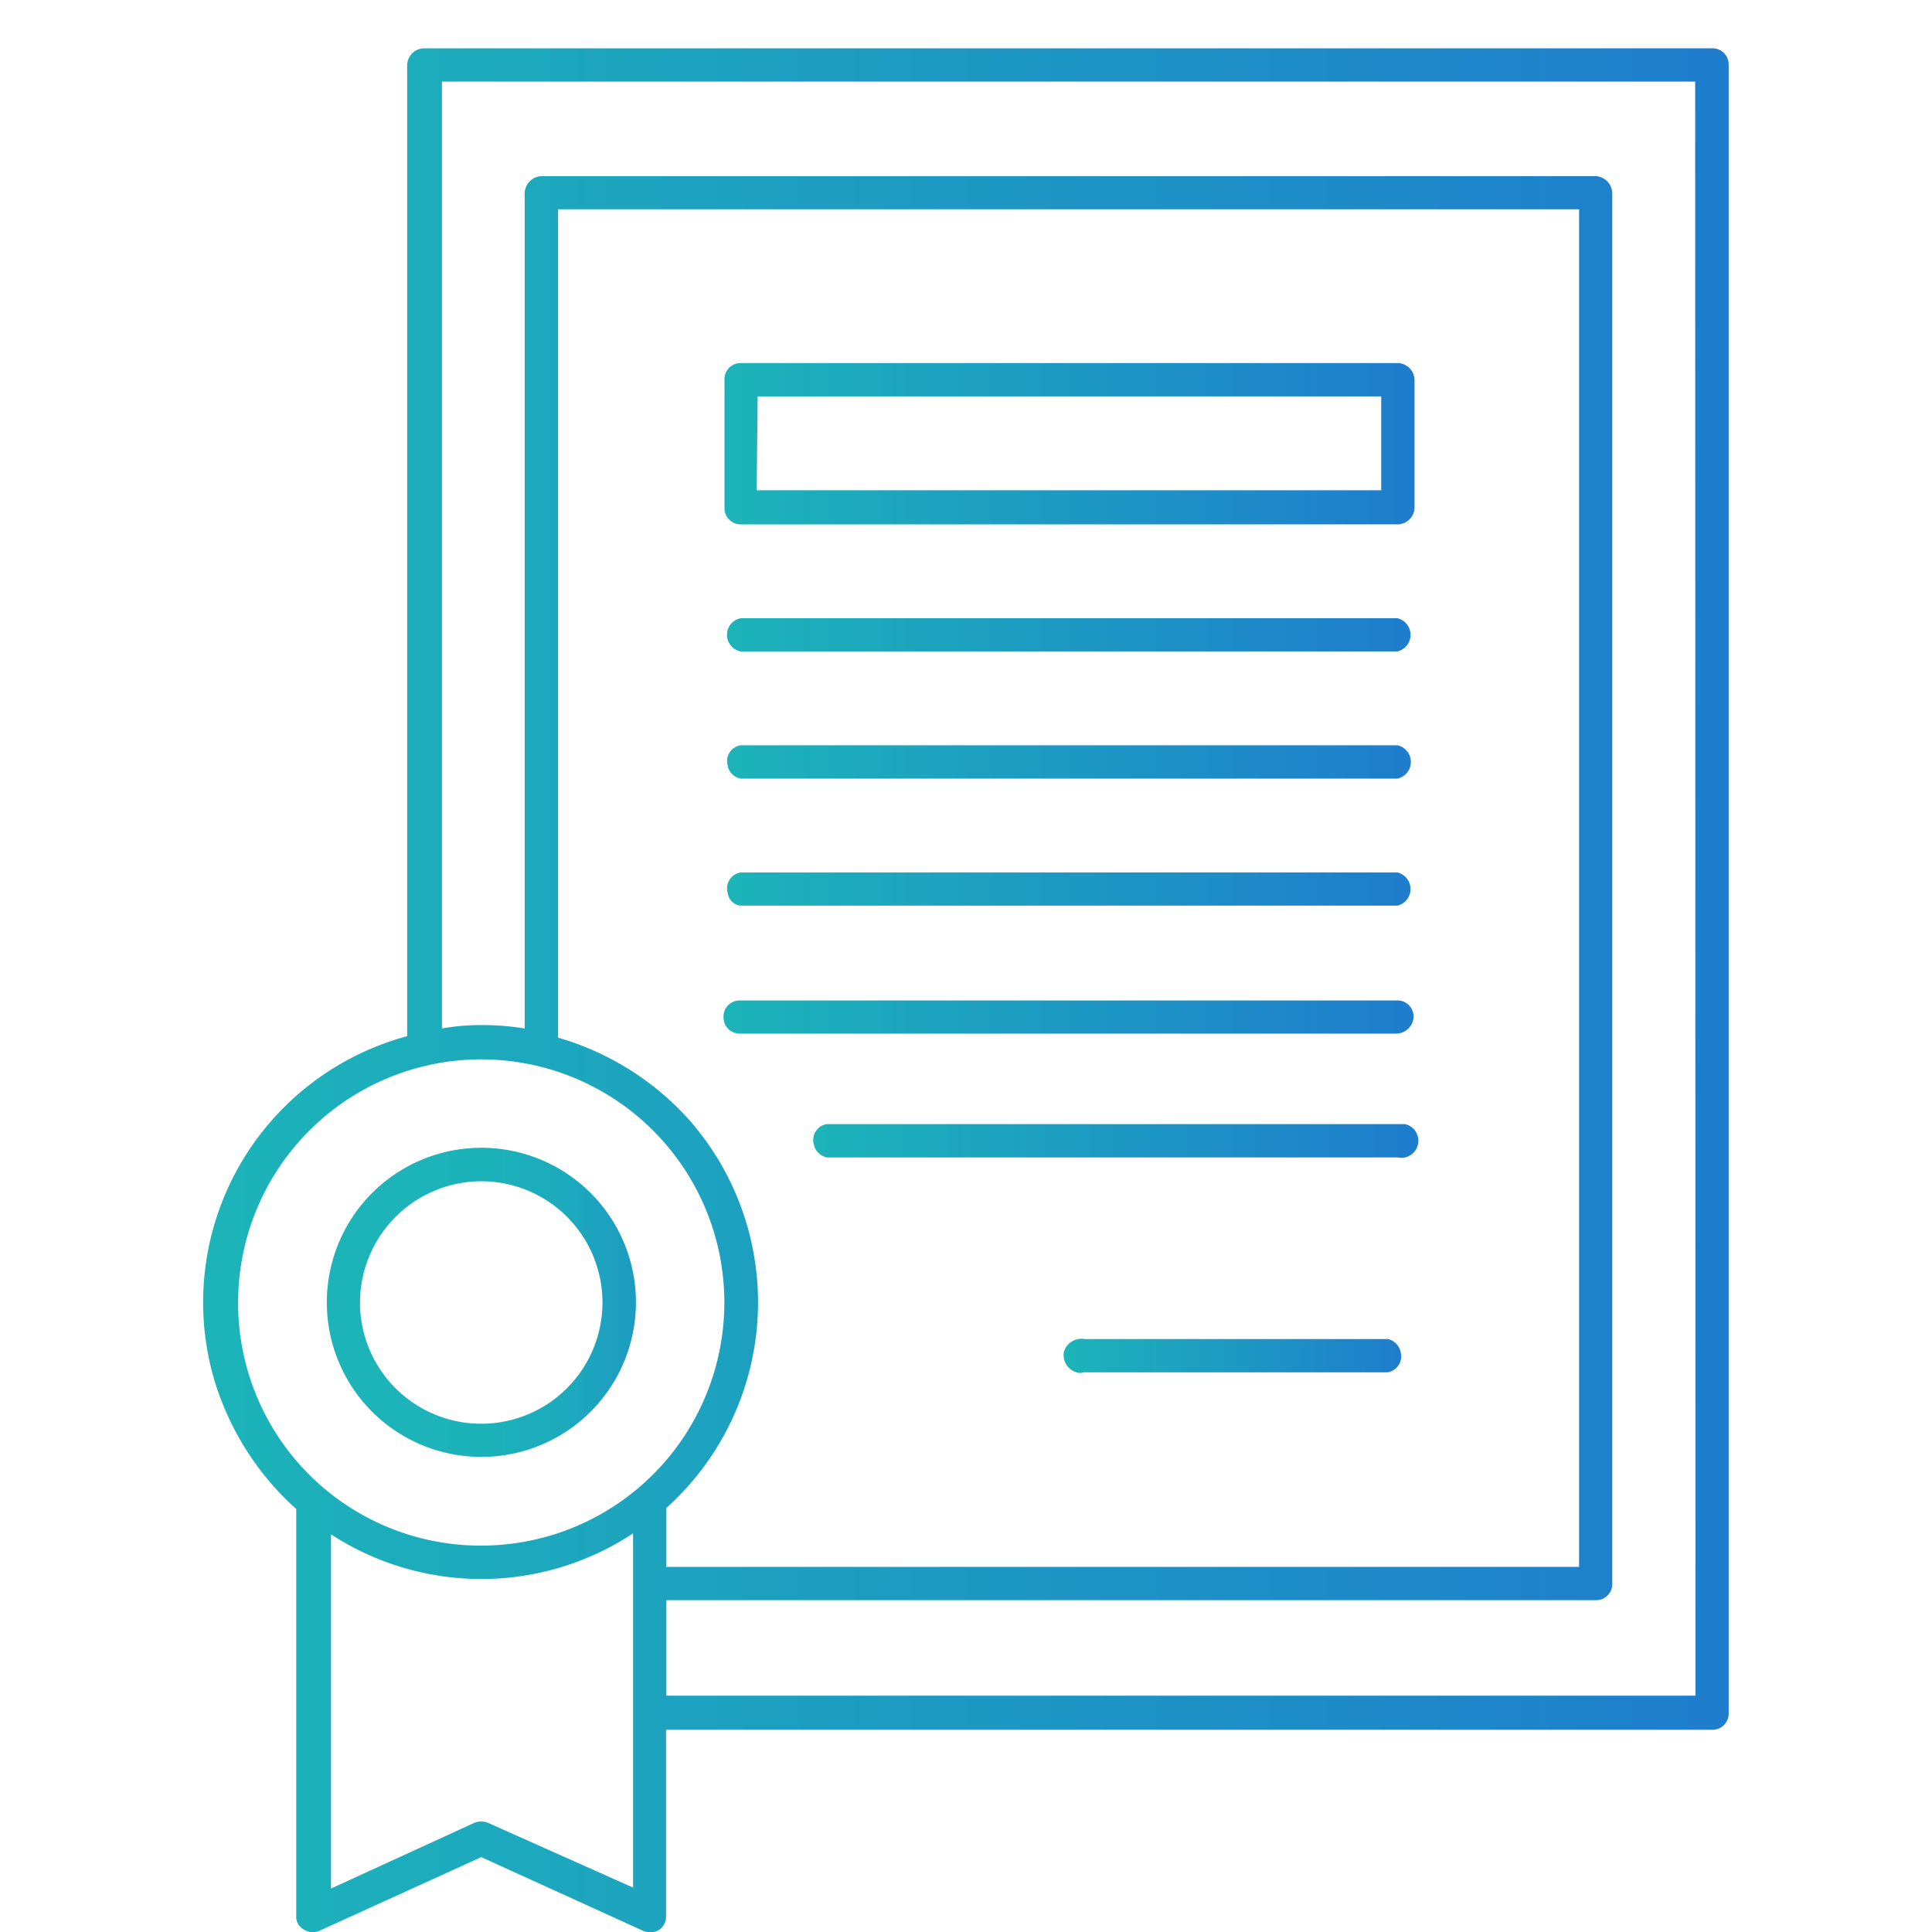 <svg xmlns="http://www.w3.org/2000/svg" xmlns:xlink="http://www.w3.org/1999/xlink" width="120" height="120" viewBox="0 0 120 120">
  <defs>
    <linearGradient id="a" data-name="未命名漸層 3" x1="12.64" y1="2372.79" x2="107.36" y2="2372.79" gradientTransform="translate(0 -2311.29)" gradientUnits="userSpaceOnUse">
      <stop offset="0" stop-color="#1cb4b9"/>
      <stop offset="1" stop-color="#1e7dcd"/>
    </linearGradient>
    <linearGradient id="b" x1="44.94" y1="2338.85" x2="87.81" y2="2338.85" xlink:href="#a"/>
    <linearGradient id="c" x1="44.94" y1="2350.72" x2="87.82" y2="2350.72" xlink:href="#a"/>
    <linearGradient id="d" x1="44.94" y1="2358.62" x2="87.82" y2="2358.62" xlink:href="#a"/>
    <linearGradient id="e" x1="44.94" y1="2366.51" x2="87.82" y2="2366.51" xlink:href="#a"/>
    <linearGradient id="f" x1="44.94" y1="2374.46" x2="87.8" y2="2374.46" xlink:href="#a"/>
    <linearGradient id="g" x1="50.34" y1="2382.15" x2="87.85" y2="2382.15" xlink:href="#a"/>
    <linearGradient id="h" x1="66.28" y1="2395.51" x2="87.24" y2="2395.51" xlink:href="#a"/>
    <linearGradient id="i" data-name="未命名漸層 9" x1="20.3" y1="2392.19" x2="39.48" y2="2392.19" gradientTransform="translate(0 -2311.29)" gradientUnits="userSpaceOnUse">
      <stop offset="0" stop-color="#1cb4b9"/>
      <stop offset="0.53" stop-color="#1cb2ba"/>
      <stop offset="0.78" stop-color="#1caabd"/>
      <stop offset="0.97" stop-color="#1d9dc1"/>
      <stop offset="1" stop-color="#1d9bc2"/>
    </linearGradient>
  </defs>
  <g>
    <path d="M106.35,3h-80a1.07,1.07,0,0,0-1.06,1.06v60.3a17.12,17.12,0,0,0-12.08,21,17.57,17.57,0,0,0,5.19,8.37V119a.9.9,0,0,0,.48.85,1,1,0,0,0,.58.16.94.94,0,0,0,.43-.11l10-4.55,10,4.55a1.13,1.13,0,0,0,1,0,1,1,0,0,0,.48-.85V107.44h65a1,1,0,0,0,1-1V4A1,1,0,0,0,106.35,3ZM14.79,80.89A15.1,15.1,0,1,1,29.89,96h0A15.06,15.06,0,0,1,14.79,80.89Zm26.6,12.77a17.16,17.16,0,0,0,1.32-24.21,17.43,17.43,0,0,0-8.05-5V13H98.08V97.32H41.39ZM30.31,113.22a1.14,1.14,0,0,0-.85,0l-8.9,4.08v-22a17.09,17.09,0,0,0,18.76-.06v22Zm75-7.9H41.39V99.39H99.14a1,1,0,0,0,1-1.06V12a1.09,1.09,0,0,0-1-1.06H33.65A1.09,1.09,0,0,0,32.59,12V63.88a16.38,16.38,0,0,0-2.7-.21,13.33,13.33,0,0,0-2.44.21V5.07h77.84Z" fill="url(#a)"/>
    <path d="M46,32.57H86.8a1.07,1.07,0,0,0,1.06-1.06v-7.9a1.07,1.07,0,0,0-1.06-1.06H46a1,1,0,0,0-1,1.06v7.9A1,1,0,0,0,46,32.57Zm1.06-7.95H85.79v5.83H47Z" fill="url(#b)"/>
    <path d="M46,40.46H86.8a1.06,1.06,0,0,0,0-2.06H46a1.05,1.05,0,0,0,0,2.06Z" fill="url(#c)"/>
    <path d="M46,48.36H86.8a1.06,1.06,0,0,0,0-2.07H46a1,1,0,0,0-.8,1.27A1,1,0,0,0,46,48.36Z" fill="url(#d)"/>
    <path d="M46,56.25H86.8a1.06,1.06,0,0,0,0-2.06H46a1,1,0,0,0-.8,1.27A.89.89,0,0,0,46,56.25Z" fill="url(#e)"/>
    <path d="M87.8,63.14a1,1,0,0,0-1.06-1H45.94a1,1,0,0,0-1,1.06,1,1,0,0,0,1,1h40.8A1.09,1.09,0,0,0,87.8,63.14Z" fill="url(#f)"/>
    <path d="M86.8,69.82H51.35a1,1,0,0,0-.8,1.27,1.05,1.05,0,0,0,.8.8H86.8a1.06,1.06,0,0,0,.47-2.07Z" fill="url(#g)"/>
    <path d="M86.21,83.17H67.35a1.13,1.13,0,0,0-1.27.8,1.12,1.12,0,0,0,.79,1.27.63.63,0,0,0,.43,0H86.16A1,1,0,0,0,87,84,1.05,1.05,0,0,0,86.21,83.17Z" fill="url(#h)"/>
    <path d="M29.89,90.49a9.6,9.6,0,1,0-9.59-9.6h0A9.59,9.59,0,0,0,29.89,90.49Zm0-17.12a7.53,7.53,0,1,1-7.53,7.52h0A7.55,7.55,0,0,1,29.89,73.37Z" fill="url(#i)"/>
  </g>
</svg>
